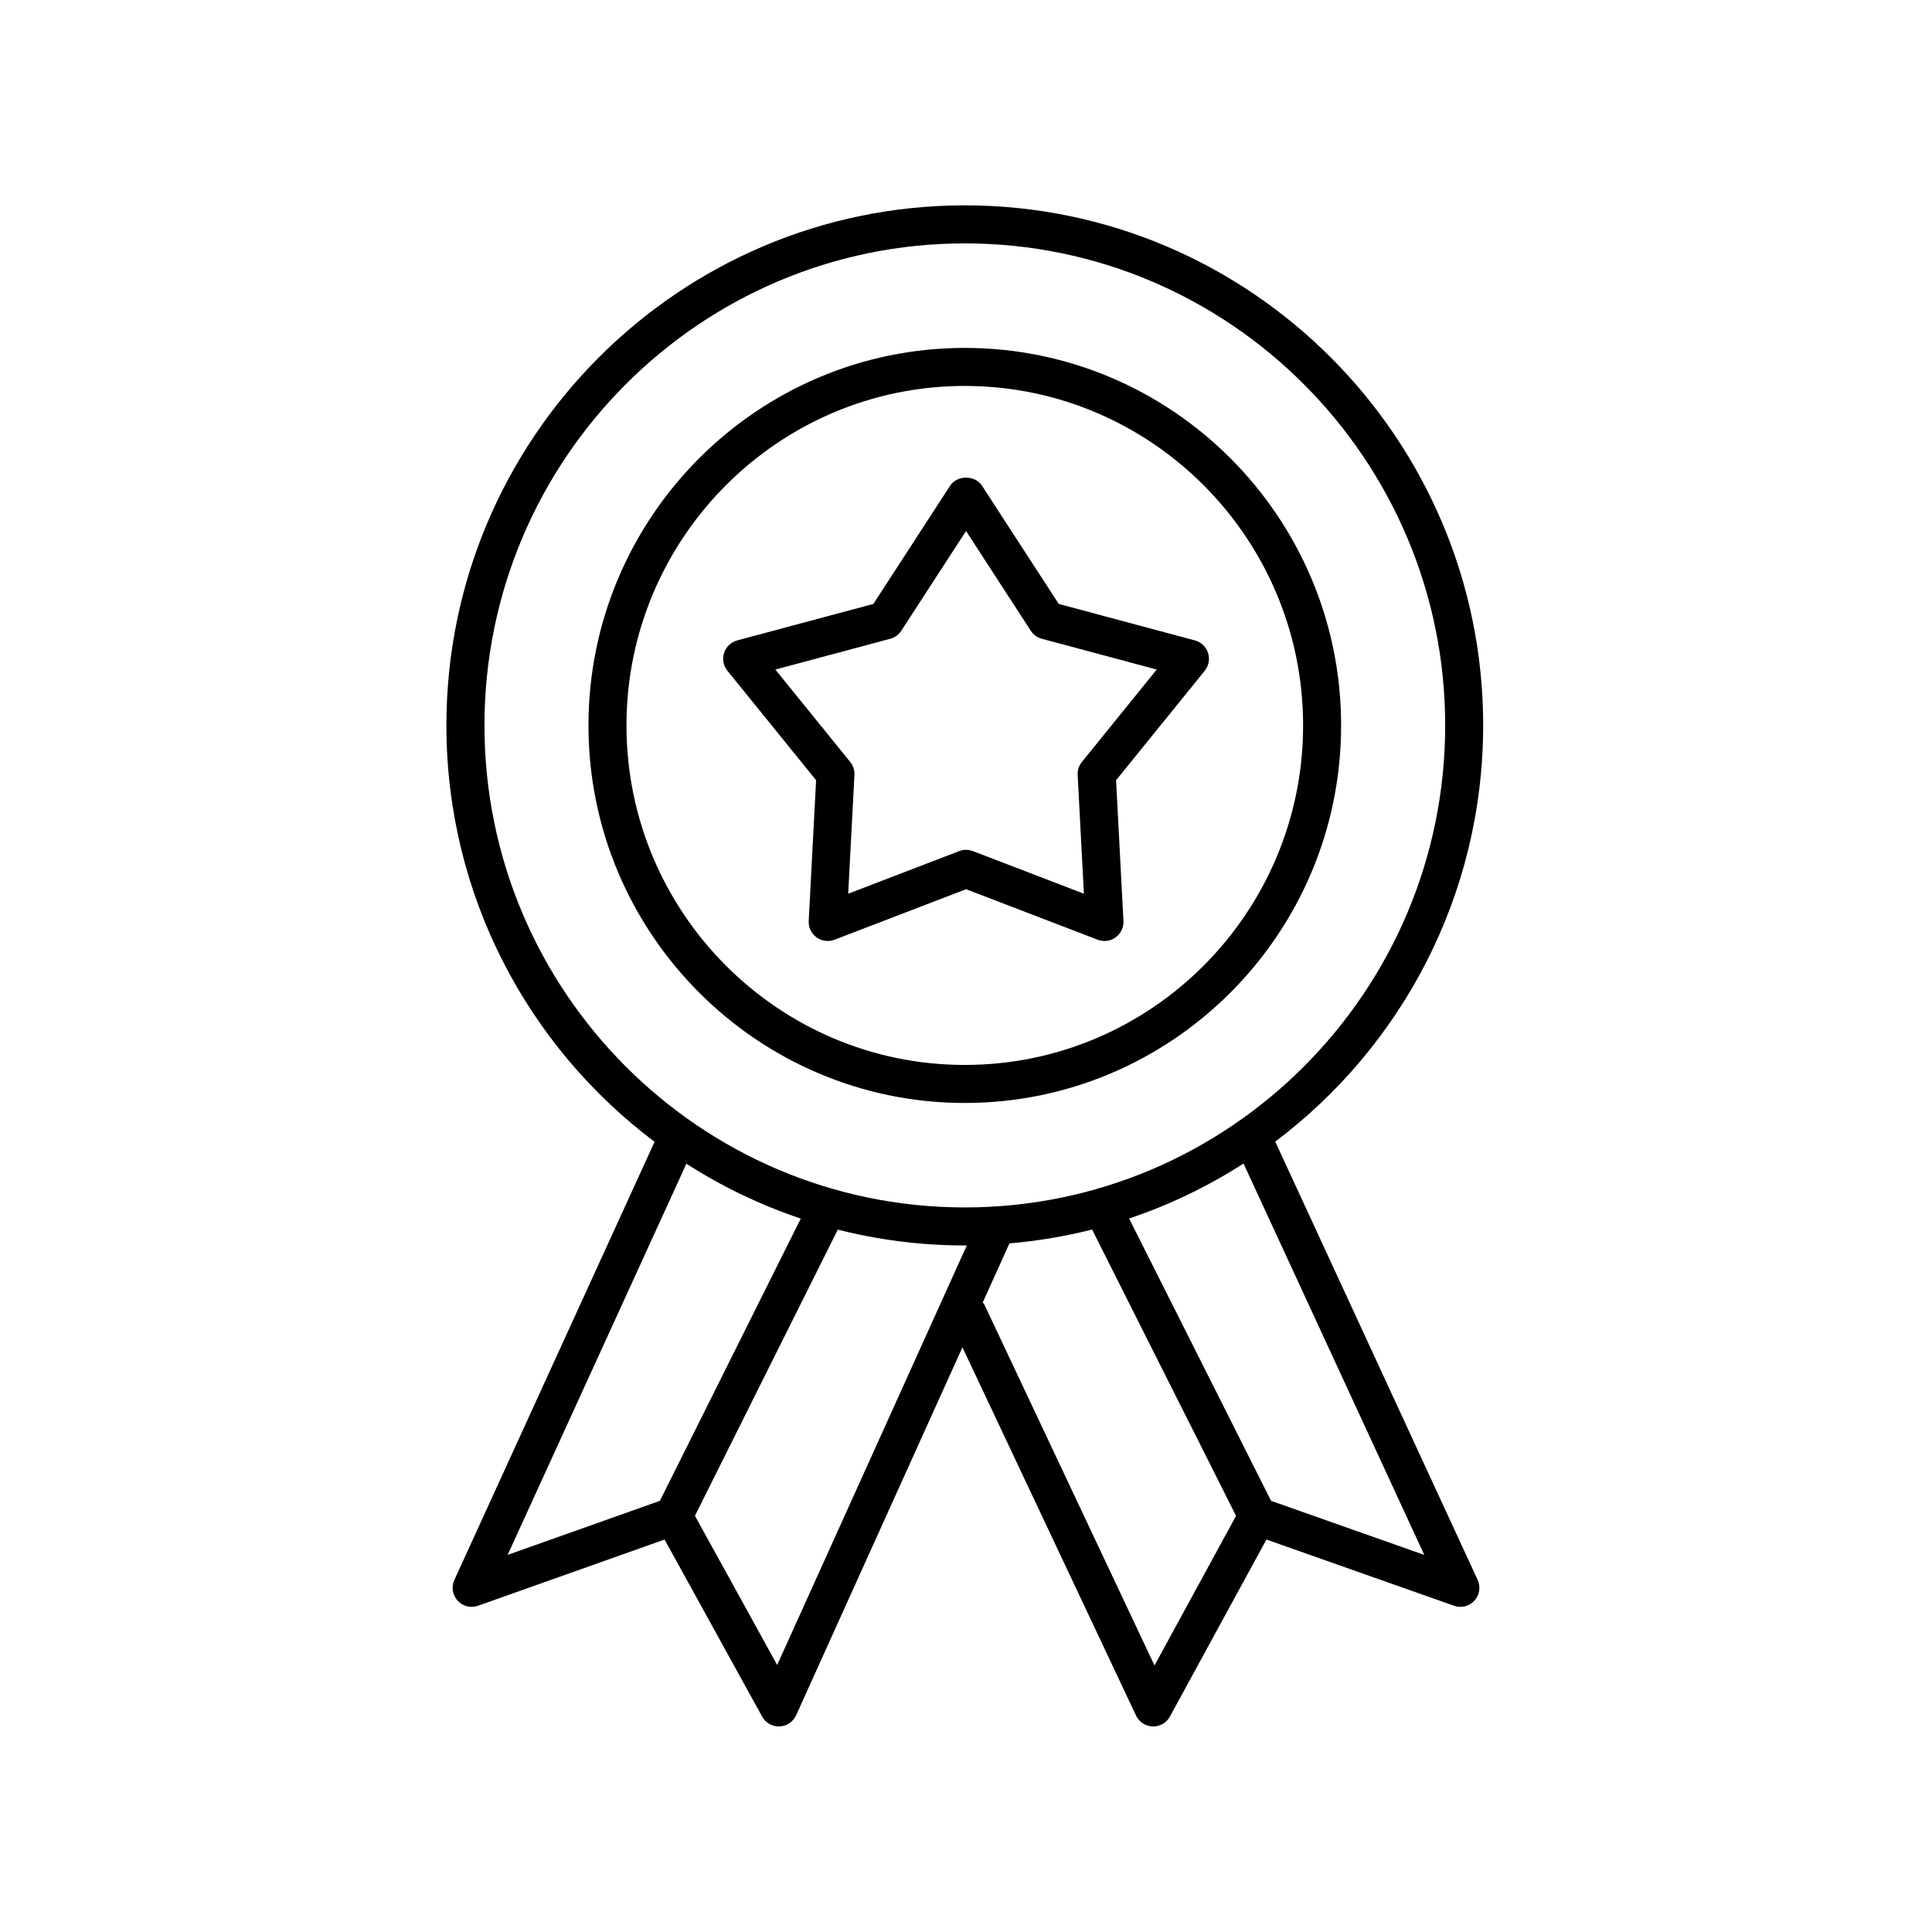 <?xml version="1.0" encoding="UTF-8"?>
<!-- Uploaded to: SVG Repo, www.svgrepo.com, Generator: SVG Repo Mixer Tools -->
<svg fill="#000000" width="800px" height="800px" version="1.1" viewBox="144 144 512 512" xmlns="http://www.w3.org/2000/svg">
 <g>
  <path d="m399.68 236.2c-54.992 0-99.73 44.879-99.73 100.05 0 55.164 44.738 100.05 99.73 100.05 54.992 0 99.73-44.879 99.73-100.05 0-55.168-44.738-100.05-99.73-100.05zm0 190.02c-49.438 0-89.656-40.363-89.656-89.969 0-49.609 40.219-89.973 89.656-89.973s89.656 40.363 89.656 89.973c0 49.609-40.219 89.969-89.656 89.969z"/>
  <path d="m537.06 336.24c0-75.992-61.625-137.82-137.38-137.82s-137.38 61.824-137.38 137.82c0 45.09 21.695 85.188 55.168 110.35l-53.055 116.11c-0.84 1.84-0.5 4.004 0.867 5.496 1.367 1.496 3.5 2.027 5.398 1.344l49.438-17.547 25.859 46.926c0.895 1.613 2.586 2.609 4.418 2.609 0.066 0 0.133-0.004 0.199-0.004 1.906-0.074 3.606-1.219 4.391-2.961l44.07-97.512 46.008 97.586c0.809 1.719 2.512 2.832 4.41 2.887 0.051 0.004 0.098 0.004 0.148 0.004 1.84 0 3.539-1.004 4.422-2.629l25.574-46.906 49.723 17.551c1.914 0.676 4.039 0.137 5.402-1.359 1.367-1.5 1.699-3.664 0.848-5.504l-53.637-116.14c33.43-25.16 55.098-65.234 55.098-110.29zm-211.16 116.16c9.395 6.027 19.559 10.934 30.316 14.543l-37.34 74.797-40.344 14.32zm24.059 132.84-21.793-39.543 37.859-75.836c10.777 2.734 22.051 4.199 33.66 4.199 0.18 0 0.352-0.012 0.531-0.012zm99.996 0.125-45.082-95.625c-0.105-0.227-0.297-0.379-0.434-0.582l7.07-15.645c7.484-0.645 14.809-1.867 21.902-3.672l38.156 75.875zm71.492-29.297-40.598-14.332-37.625-74.816c10.762-3.617 20.93-8.535 30.324-14.57zm-121.76-92.086c-70.191 0-127.3-57.305-127.3-127.74 0-70.438 57.105-127.74 127.3-127.74s127.3 57.305 127.3 127.74c0 70.434-57.105 127.74-127.3 127.74z"/>
  <path d="m464.14 317.02c-0.527-1.625-1.84-2.867-3.488-3.309l-36.074-9.664-20.336-31.324c-1.859-2.863-6.594-2.863-8.453 0l-20.336 31.324-36.074 9.664c-1.648 0.441-2.961 1.684-3.488 3.309-0.527 1.625-0.195 3.402 0.875 4.727l23.508 29.023-1.957 37.297c-0.09 1.703 0.688 3.336 2.07 4.34 1.379 1.004 3.176 1.238 4.766 0.629l34.867-13.387 34.867 13.387c0.586 0.223 1.195 0.336 1.805 0.336 1.047 0 2.09-0.328 2.961-0.961 1.379-1.004 2.16-2.637 2.07-4.34l-1.957-37.297 23.508-29.023c1.062-1.328 1.391-3.106 0.867-4.731zm-33.434 28.914c-0.781 0.965-1.18 2.191-1.113 3.434l1.652 31.477-29.426-11.297c-0.582-0.227-1.195-0.336-1.809-0.336s-1.227 0.109-1.805 0.336l-29.426 11.297 1.652-31.477c0.066-1.242-0.332-2.469-1.113-3.434l-19.844-24.496 30.449-8.156c1.203-0.32 2.242-1.078 2.922-2.121l17.164-26.438 17.164 26.438c0.68 1.047 1.719 1.801 2.922 2.121l30.449 8.156z"/>
 </g>
</svg>